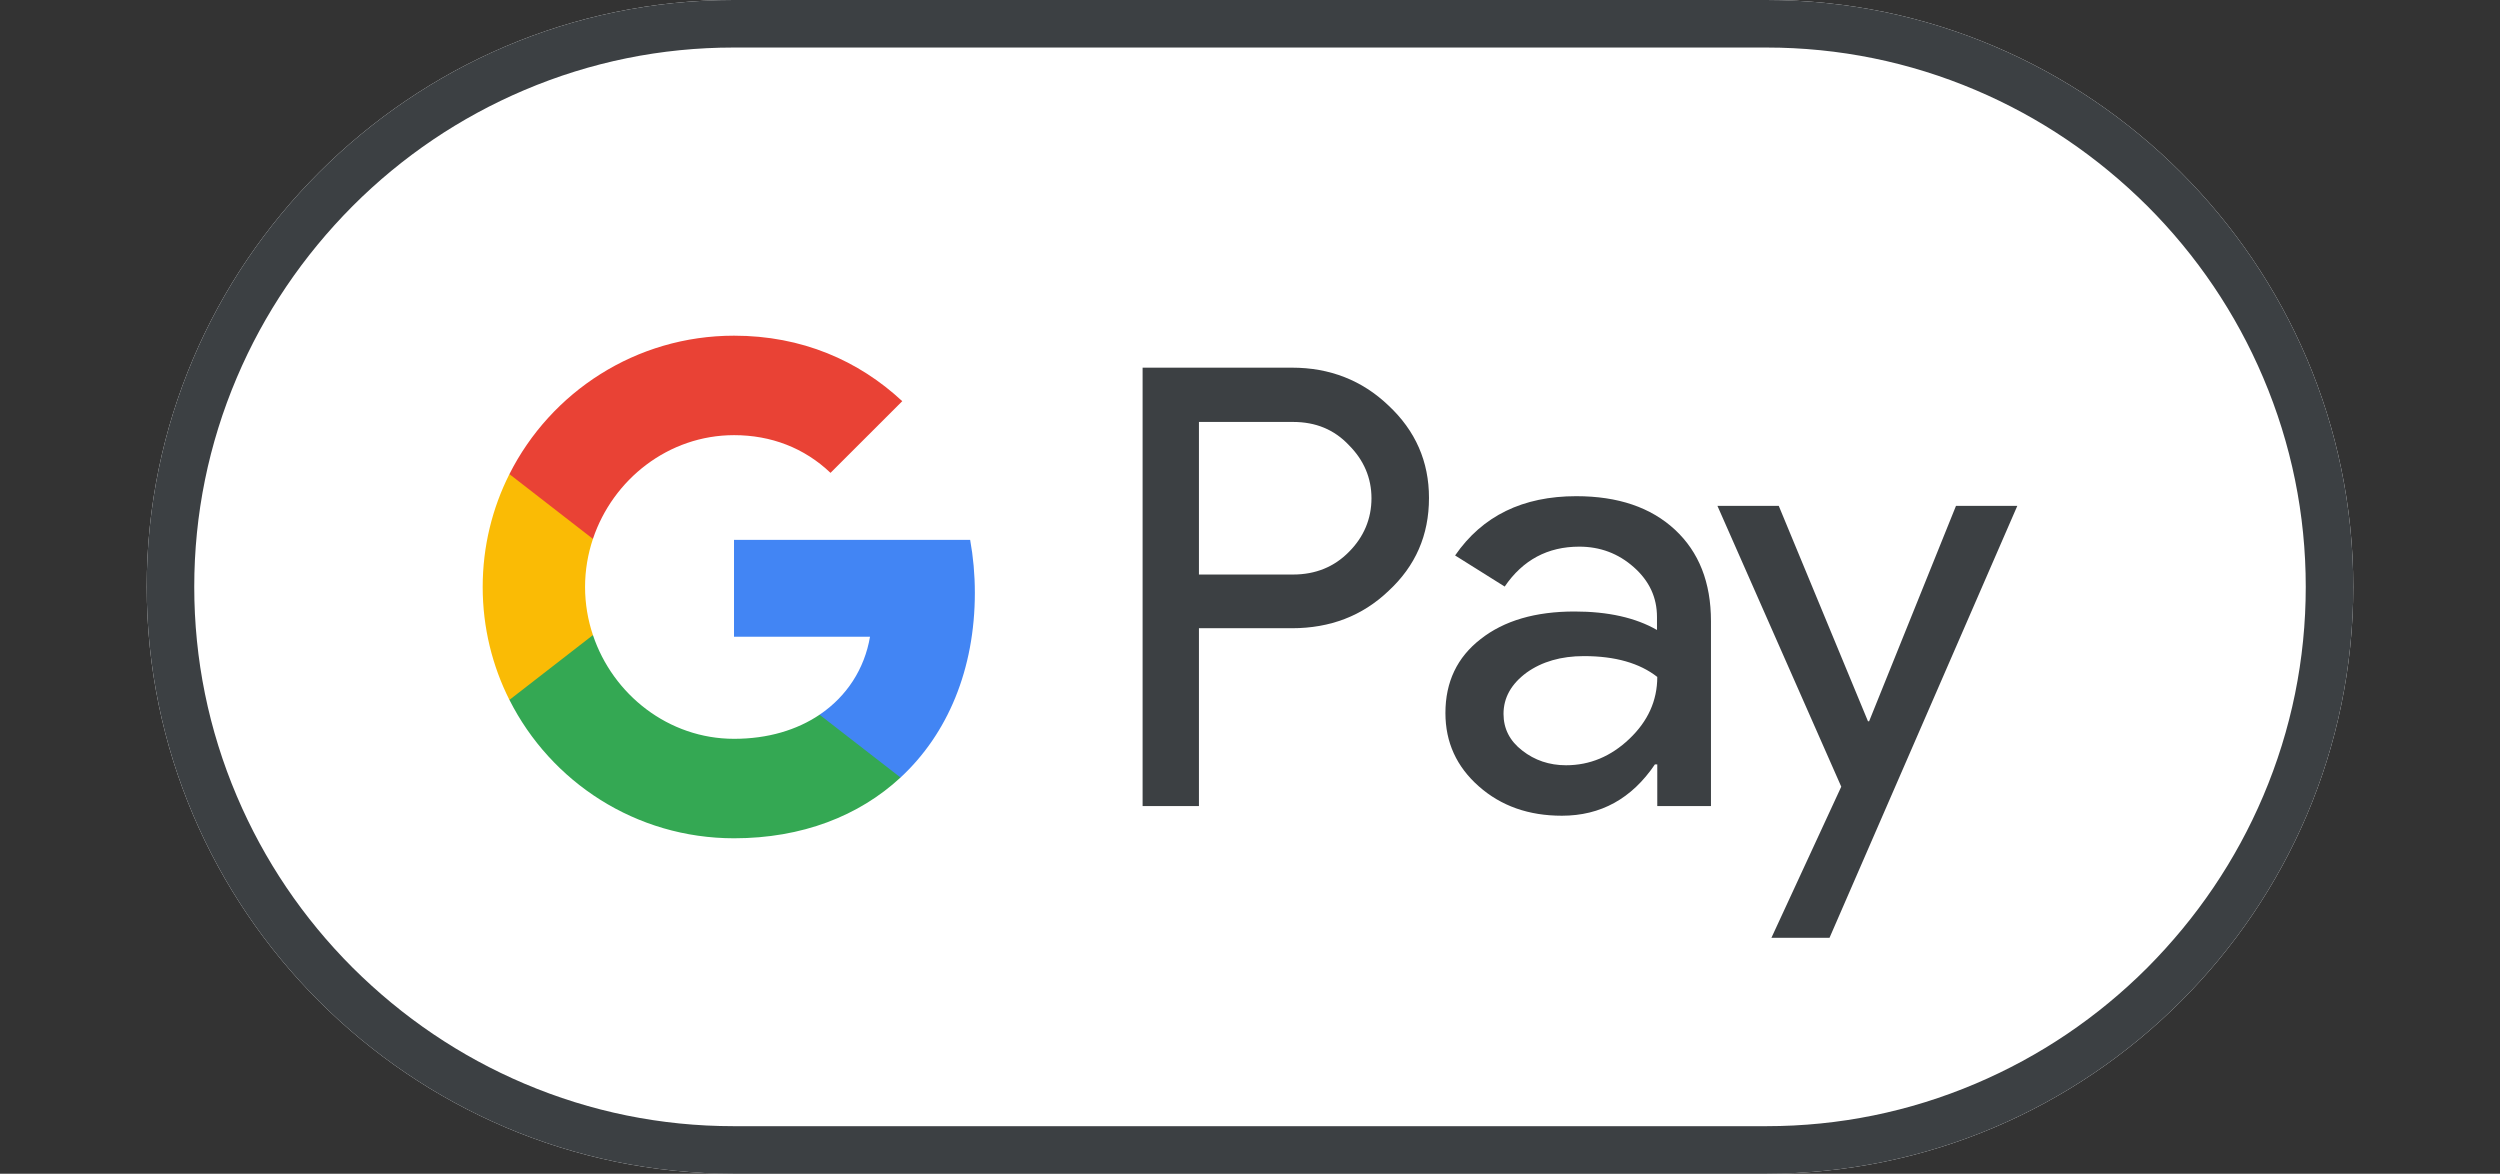 <?xml version="1.0" encoding="UTF-8"?>
<!-- Generator: Adobe Illustrator 24.3.0, SVG Export Plug-In . SVG Version: 6.00 Build 0)  -->
<svg id="G_Pay_Acceptance_Mark" width="852" height="400" enable-background="new 0 0 1094 742" version="1.1" viewBox="0 0 852 400" xml:space="preserve" xmlns="http://www.w3.org/2000/svg">
<rect x="0" y="0" width="852" height="400" fill="#333333" stroke="none"/>
<path id="Base_1_" d="m602 0h-352c-110 0-200 90-200 200s90 200 200 200h352c110 0 200-90 200-200s-90-200-200-200z" fill="#fff"/>
<path id="Outline" d="m602 16.2c24.7 0 48.7 4.9 71.3 14.5 21.9 9.3 41.5 22.6 58.5 39.5 16.9 16.9 30.2 36.6 39.5 58.5 9.6 22.6 14.5 46.6 14.5 71.3s-4.9 48.7-14.5 71.3c-9.3 21.9-22.6 41.5-39.5 58.5-16.9 16.9-36.6 30.2-58.5 39.5-22.6 9.6-46.6 14.5-71.3 14.5h-352c-24.7 0-48.7-4.9-71.3-14.5-21.9-9.3-41.5-22.6-58.5-39.5-16.9-16.9-30.2-36.6-39.5-58.5-9.6-22.6-14.5-46.6-14.5-71.3s4.9-48.7 14.5-71.3c9.3-21.9 22.6-41.5 39.5-58.5 16.9-16.9 36.6-30.2 58.5-39.5 22.6-9.6 46.6-14.5 71.3-14.5h352m0-16.2h-352c-110 0-200 90-200 200s90 200 200 200h352c110 0 200-90 200-200s-90-200-200-200z" fill="#3c4043"/>
<g id="G_Pay_Lockup_1_" transform="translate(-120.7,-170)">
	<g id="Pay_Typeface_3_" fill="#3c4043">
		<path id="Letter_p_3_" d="m529.3 384.2v60.5h-19.2v-149.4h50.9c12.9 0 23.9 4.3 32.9 12.9 9.2 8.6 13.8 19.1 13.8 31.5 0 12.7-4.6 23.2-13.8 31.7-8.9 8.5-19.9 12.7-32.9 12.7h-31.7zm0-70.5v52.1h32.1c7.6 0 14-2.6 19-7.7 5.1-5.1 7.7-11.3 7.7-18.3 0-6.9-2.6-13-7.7-18.1-5-5.3-11.3-7.9-19-7.9h-32.1z"/>
		<path id="Letter_a_3_" d="m657.9 339.1c14.2 0 25.4 3.8 33.6 11.4s12.3 18 12.3 31.2v63h-18.3v-14.2h-0.8c-7.9 11.7-18.5 17.5-31.7 17.5-11.3 0-20.7-3.3-28.3-10s-11.4-15-11.4-25c0-10.6 4-19 12-25.2 8-6.3 18.7-9.4 32-9.4 11.4 0 20.8 2.1 28.1 6.3v-4.4c0-6.7-2.6-12.3-7.9-17s-11.5-7-18.6-7c-10.7 0-19.2 4.5-25.4 13.6l-16.9-10.6c9.3-13.5 23.1-20.2 41.3-20.2zm-24.8 74.2c0 5 2.1 9.2 6.4 12.5 4.2 3.3 9.2 5 14.9 5 8.1 0 15.3-3 21.6-9s9.5-13 9.5-21.1c-6-4.7-14.3-7.1-25-7.1-7.8 0-14.3 1.9-19.5 5.6-5.3 3.9-7.9 8.6-7.9 14.1z"/>
		<path id="Letter_y_3_" d="m808.2 342.4-64 147.2h-19.8l23.8-51.5-42.2-95.7h20.9l30.4 73.4h0.4l29.6-73.4z"/>
	</g>
	<g id="G_Mark_1_">
		<path d="m452.93 372c0-6.26-0.56-12.25-1.6-18.01h-80.48v33l46.35 0.01c-1.88 10.98-7.93 20.34-17.2 26.58v21.41h27.59c16.11-14.91 25.34-36.95 25.34-62.99z" fill="#4285f4"/>
		<path id="Green_500_1_" d="m400.01 413.58c-7.68 5.18-17.57 8.21-29.14 8.21-22.35 0-41.31-15.06-48.1-35.36h-28.46v22.08c14.1 27.98 43.08 47.18 76.56 47.18 23.14 0 42.58-7.61 56.73-20.71z" fill="#34a853"/>
		<path id="Yellow_500_1_" d="m320.09 370.05c0-5.7 0.95-11.21 2.68-16.39v-22.08h-28.46c-5.83 11.57-9.11 24.63-9.11 38.47s3.29 26.9 9.11 38.47l28.46-22.08c-1.73-5.18-2.68-10.69-2.68-16.39z" fill="#fabb05"/>
		<path d="m370.87 318.3c12.63 0 23.94 4.35 32.87 12.85l24.45-24.43c-14.85-13.83-34.21-22.32-57.32-22.32-33.47 0-62.46 19.2-76.56 47.18l28.46 22.08c6.79-20.3 25.75-35.36 48.1-35.36z" fill="#e94235"/>
	</g>
</g>
</svg>

